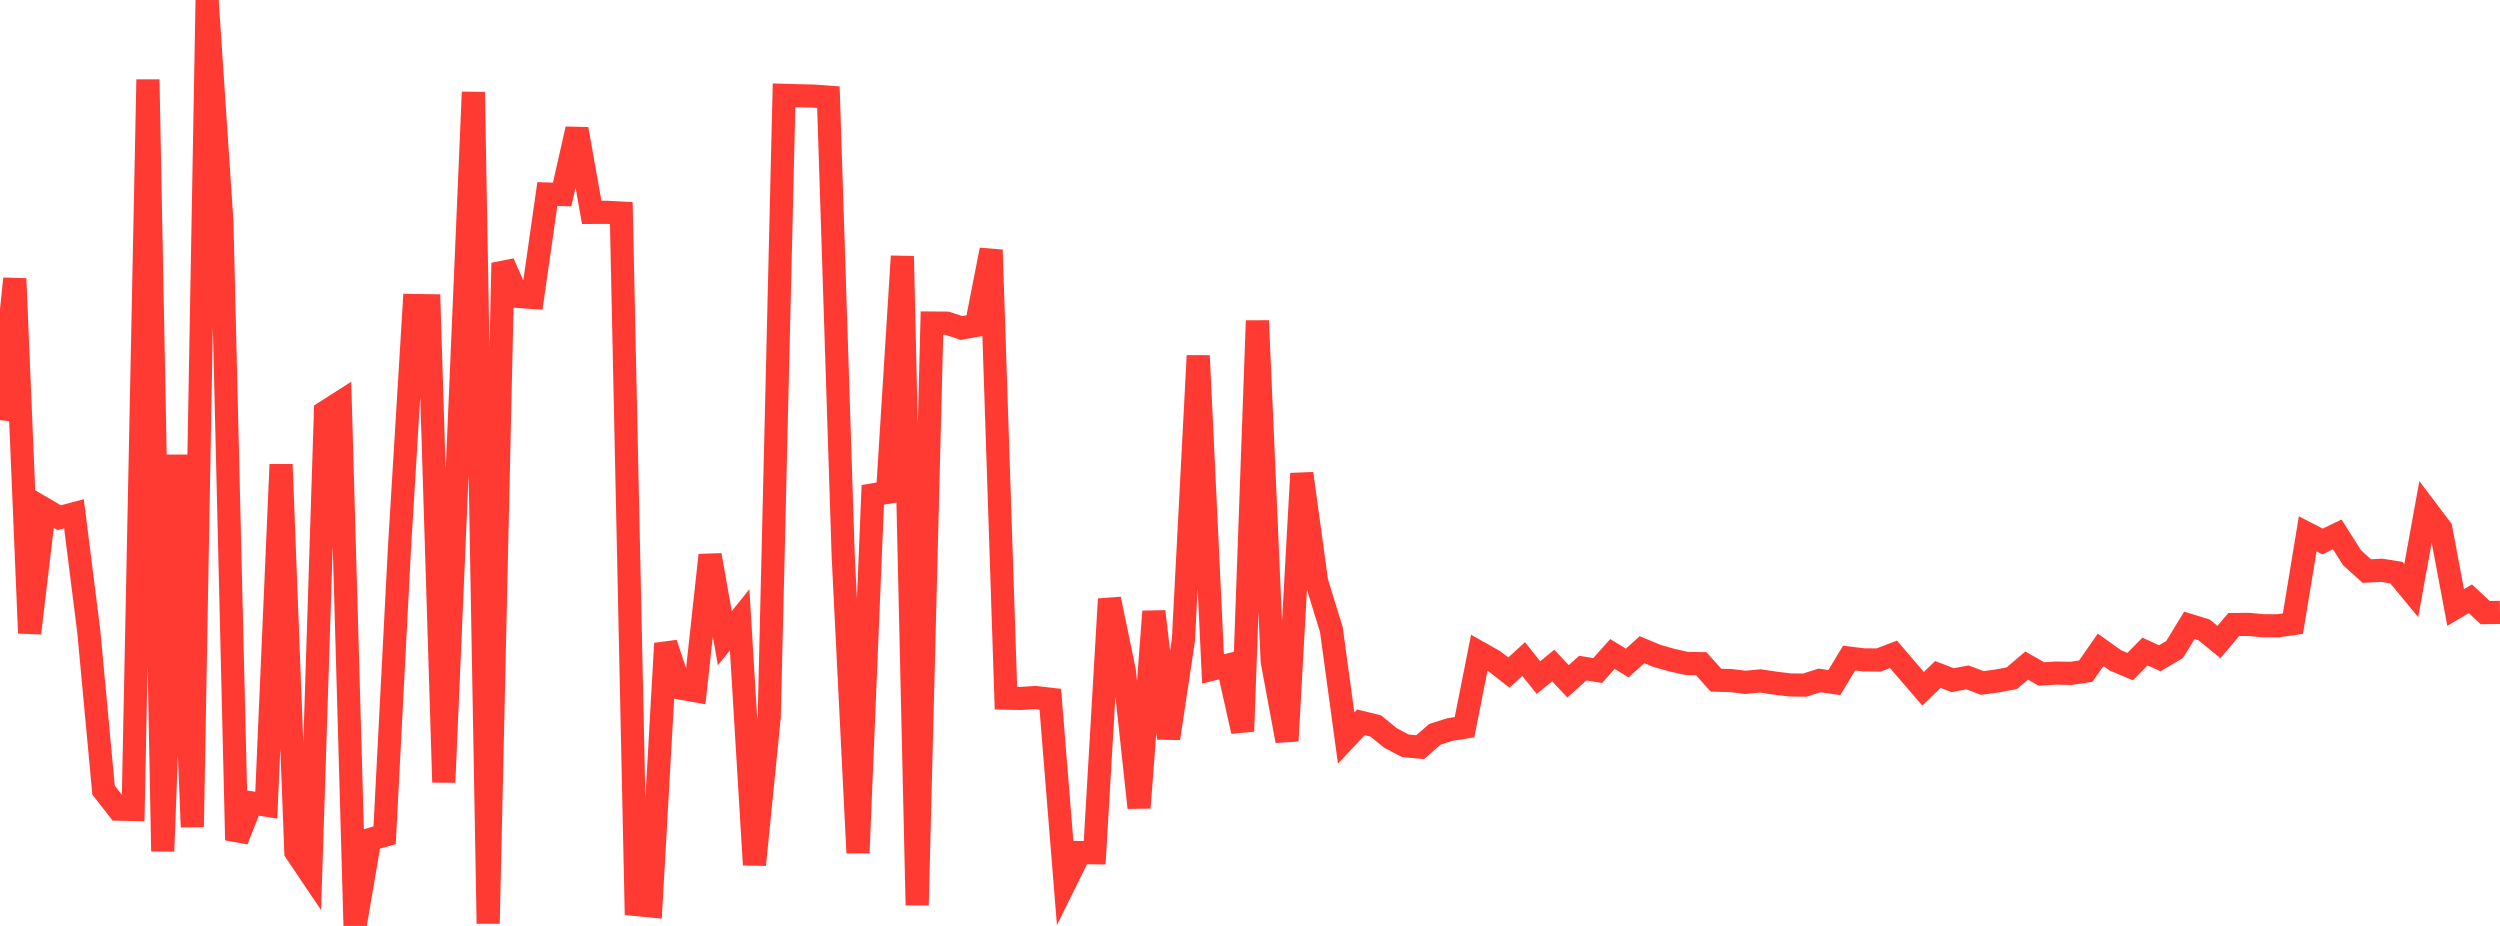 <?xml version="1.0" standalone="no"?>
<!DOCTYPE svg PUBLIC "-//W3C//DTD SVG 1.1//EN" "http://www.w3.org/Graphics/SVG/1.1/DTD/svg11.dtd">

<svg width="135" height="50" viewBox="0 0 135 50" preserveAspectRatio="none" 
  xmlns="http://www.w3.org/2000/svg"
  xmlns:xlink="http://www.w3.org/1999/xlink">


<polyline points="0.0, 22.689 0.799, 15.048 1.598, 34.189 2.396, 27.488 3.195, 27.956 3.994, 27.744 4.793, 34.089 5.592, 42.667 6.391, 43.694 7.189, 43.713 7.988, 4.296 8.787, 45.967 9.586, 24.569 10.385, 44.659 11.183, 0.0 11.982, 11.974 12.781, 45.366 13.58, 43.354 14.379, 43.479 15.178, 25.08 15.976, 46.007 16.775, 47.192 17.574, 22.243 18.373, 21.733 19.172, 50.0 19.97, 45.334 20.769, 45.107 21.568, 29.655 22.367, 16.499 23.166, 16.51 23.964, 42.244 24.763, 23.693 25.562, 4.973 26.361, 49.873 27.16, 14.201 27.959, 16.005 28.757, 16.062 29.556, 10.478 30.355, 10.504 31.154, 6.969 31.953, 11.469 32.751, 11.465 33.55, 11.508 34.349, 48.845 35.148, 48.923 35.947, 34.747 36.746, 37.156 37.544, 37.299 38.343, 29.977 39.142, 34.463 39.941, 33.469 40.74, 46.699 41.538, 38.71 42.337, 5.148 43.136, 5.171 43.935, 5.188 44.734, 5.248 45.533, 30.029 46.331, 46.057 47.13, 26.721 47.929, 26.585 48.728, 13.836 49.527, 48.879 50.325, 17.444 51.124, 17.45 51.923, 17.712 52.722, 17.568 53.521, 13.495 54.32, 37.7 55.118, 37.716 55.917, 37.667 56.716, 37.759 57.515, 47.654 58.314, 46.038 59.112, 46.049 59.911, 32.349 60.71, 36.217 61.509, 43.616 62.308, 33.019 63.107, 39.871 63.905, 34.548 64.704, 19.209 65.503, 36.122 66.302, 35.922 67.101, 39.49 67.899, 17.318 68.698, 35.712 69.497, 40.008 70.296, 25.57 71.095, 31.406 71.893, 33.998 72.692, 39.855 73.491, 39.005 74.29, 39.201 75.089, 39.85 75.888, 40.273 76.686, 40.347 77.485, 39.651 78.284, 39.398 79.083, 39.268 79.882, 35.244 80.68, 35.695 81.479, 36.318 82.278, 35.588 83.077, 36.591 83.876, 35.938 84.675, 36.792 85.473, 36.076 86.272, 36.209 87.071, 35.315 87.87, 35.804 88.669, 35.082 89.467, 35.416 90.266, 35.643 91.065, 35.822 91.864, 35.837 92.663, 36.73 93.462, 36.751 94.26, 36.846 95.059, 36.769 95.858, 36.889 96.657, 36.987 97.456, 36.997 98.254, 36.744 99.053, 36.858 99.852, 35.538 100.651, 35.634 101.45, 35.639 102.249, 35.333 103.047, 36.266 103.846, 37.192 104.645, 36.421 105.444, 36.729 106.243, 36.58 107.041, 36.881 107.84, 36.773 108.639, 36.622 109.438, 35.94 110.237, 36.394 111.036, 36.346 111.834, 36.361 112.633, 36.24 113.432, 35.091 114.231, 35.661 115.03, 35.997 115.828, 35.183 116.627, 35.546 117.426, 35.076 118.225, 33.769 119.024, 34.016 119.822, 34.669 120.621, 33.725 121.42, 33.717 122.219, 33.792 123.018, 33.792 123.817, 33.676 124.615, 28.829 125.414, 29.24 126.213, 28.857 127.012, 30.121 127.811, 30.839 128.609, 30.794 129.408, 30.922 130.207, 31.89 131.006, 27.492 131.805, 28.55 132.604, 32.804 133.402, 32.333 134.201, 33.081 135.0, 33.069" fill="none" stroke="#ff3a33" stroke-width="1.25"/>

</svg>